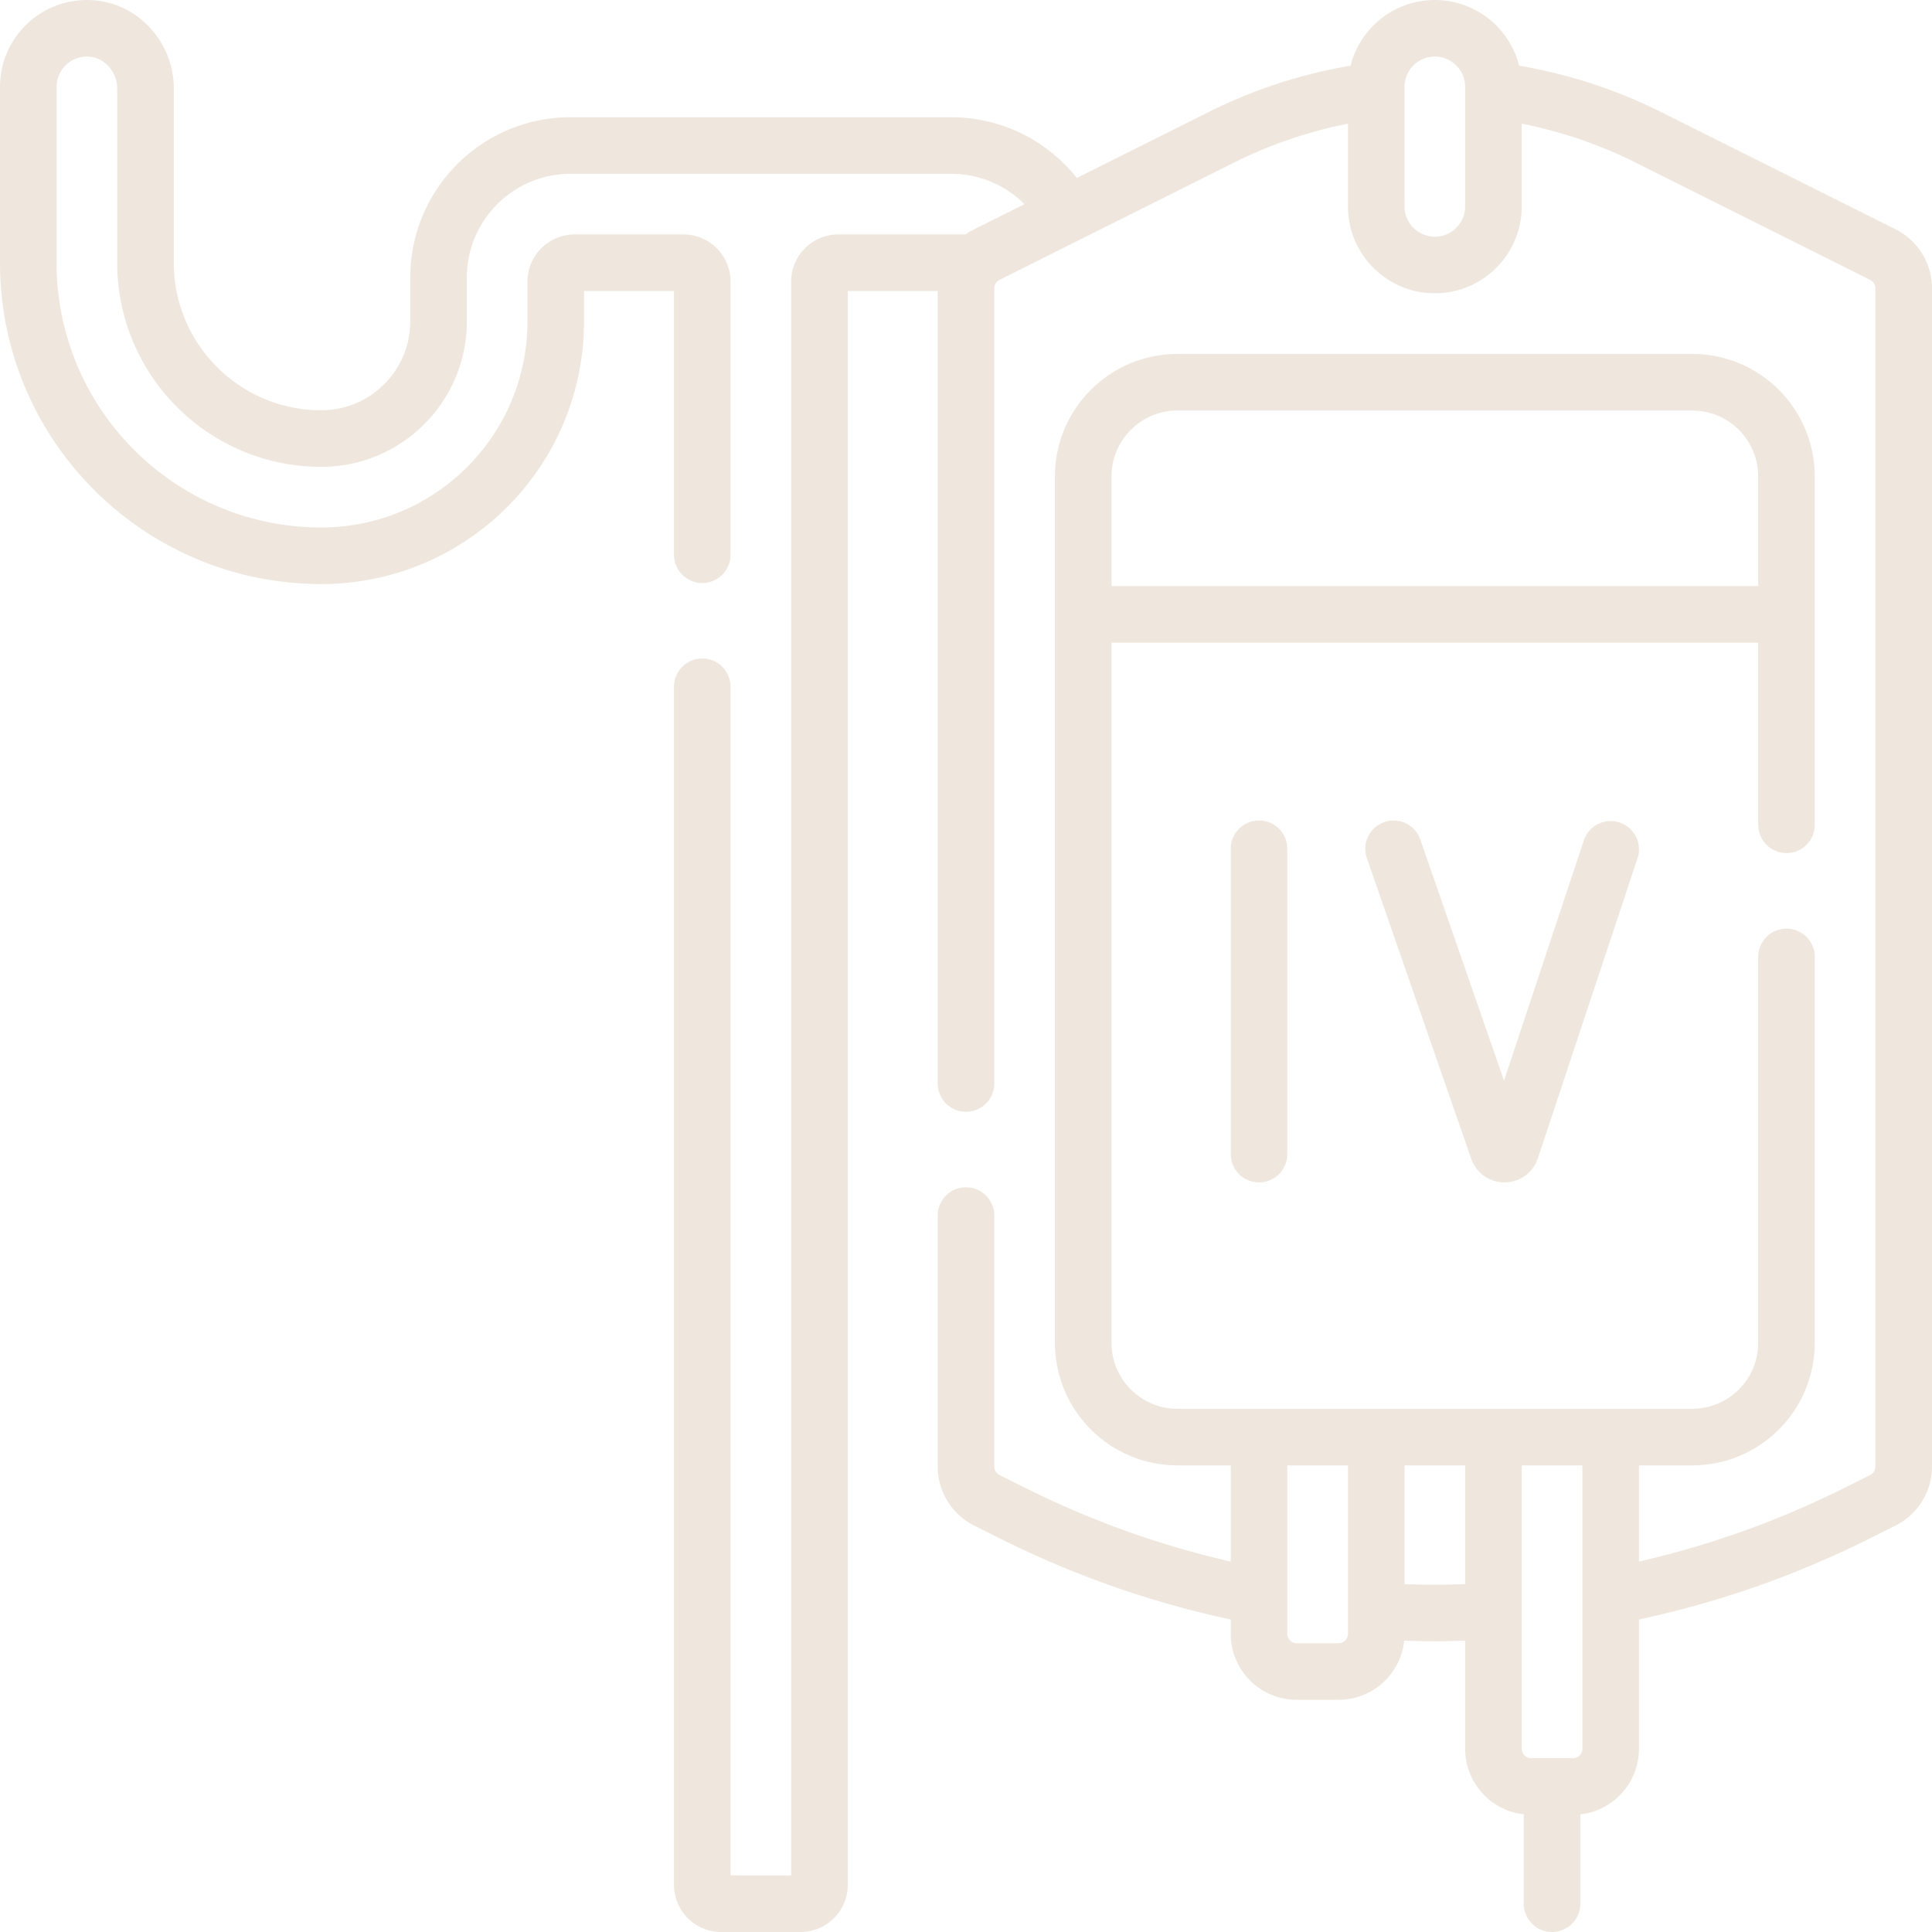 <svg xmlns="http://www.w3.org/2000/svg" version="1.1" xmlns:xlink="http://www.w3.org/1999/xlink" width="512" height="512" x="0" y="0" viewBox="0 0 512 512" style="enable-background:new 0 0 512 512" xml:space="preserve"><g><path d="M186.109 182.002V499.5a5 5 0 0 0 5 5h21.062a5 5 0 0 0 5-5V74.625a5 5 0 0 1 5-5H256" style="stroke-width:15;stroke-linecap:round;stroke-linejoin:round;stroke-miterlimit:10;" fill="none" stroke="#efe7dd" stroke-width="15" stroke-linecap="round" stroke-linejoin="round" stroke-miterlimit="10" data-original="#000000" opacity="1"></path><path d="M282.315 55.952c-6.067-10.4-17.344-17.389-30.253-17.389H151.219c-19.33 0-35 15.67-35 35v11.594c0 17.155-13.907 31.062-31.062 31.062h0c-25.733 0-46.594-20.861-46.594-46.594V23.47c0-8.363-6.427-15.559-14.78-15.952C14.863 7.098 7.5 14.204 7.5 23.031v46.594c0 42.888 34.768 77.656 77.656 77.656h0c34.311 0 62.125-27.814 62.125-62.125V74.625a5 5 0 0 1 5-5h28.828a5 5 0 0 1 5 5v72.377M364.719 381.85v51.125c0 5.523-4.477 10-10 10h-11.062c-5.523 0-10-4.477-10-10V381.85M426.844 381.85v81.588c0 5.523-4.477 10-10 10h-11.062c-5.523 0-10-4.477-10-10V381.85M411.313 474.438V504.5M395.781 23.031c0-8.578-6.954-15.531-15.531-15.531-8.578 0-15.531 6.954-15.531 15.531v31.062h.011c-.008.199-.011.399-.011.599 0 8.578 6.954 15.531 15.531 15.531 8.578 0 15.531-6.954 15.531-15.531 0-.201-.004-.401-.011-.599h.011V23.031zM333.656 224.938v80.909M369.313 224.938l27.663 79.695c.58 1.632 2.892 1.616 3.45-.023l26.418-79.523" style="stroke-width:15;stroke-linecap:round;stroke-linejoin:round;stroke-miterlimit:10;" fill="none" stroke="#efe7dd" stroke-width="15" stroke-linecap="round" stroke-linejoin="round" stroke-miterlimit="10" data-original="#000000" opacity="1"></path><path d="M473.438 218.585v-55.772H287.063V355.85c0 13.807 11.193 25 25 25h136.375c13.807 0 25-11.193 25-25V253.585M448.438 101.287H312.063c-13.807 0-25 11.193-25 25v36.526h186.375v-36.526c0-13.807-11.193-25-25-25zM365.72 427.024c9.68.56 19.38.56 29.06 0" style="stroke-width:15;stroke-linecap:round;stroke-linejoin:round;stroke-miterlimit:10;" fill="none" stroke="#efe7dd" stroke-width="15" stroke-linecap="round" stroke-linejoin="round" stroke-miterlimit="10" data-original="#000000" opacity="1"></path><path d="M396.78 24.114c13.77 1.82 27.31 5.91 40.04 12.27l62.15 31.08a9.985 9.985 0 0 1 5.53 8.94v312.24c0 3.79-2.14 7.25-5.53 8.95l-6.92 3.46a249.843 249.843 0 0 1-64.21 21.81M256 287.138V76.404c0-3.79 2.14-7.25 5.53-8.94l62.15-31.08a126.706 126.706 0 0 1 40.04-12.27M332.66 422.864a249.843 249.843 0 0 1-64.21-21.81l-6.92-3.46a10.01 10.01 0 0 1-5.53-8.95v-66.506" style="stroke-width:15;stroke-linecap:round;stroke-linejoin:round;stroke-miterlimit:10;" fill="none" stroke="#efe7dd" stroke-width="15" stroke-linecap="round" stroke-linejoin="round" stroke-miterlimit="10" data-original="#000000" opacity="1"></path></g></svg>
